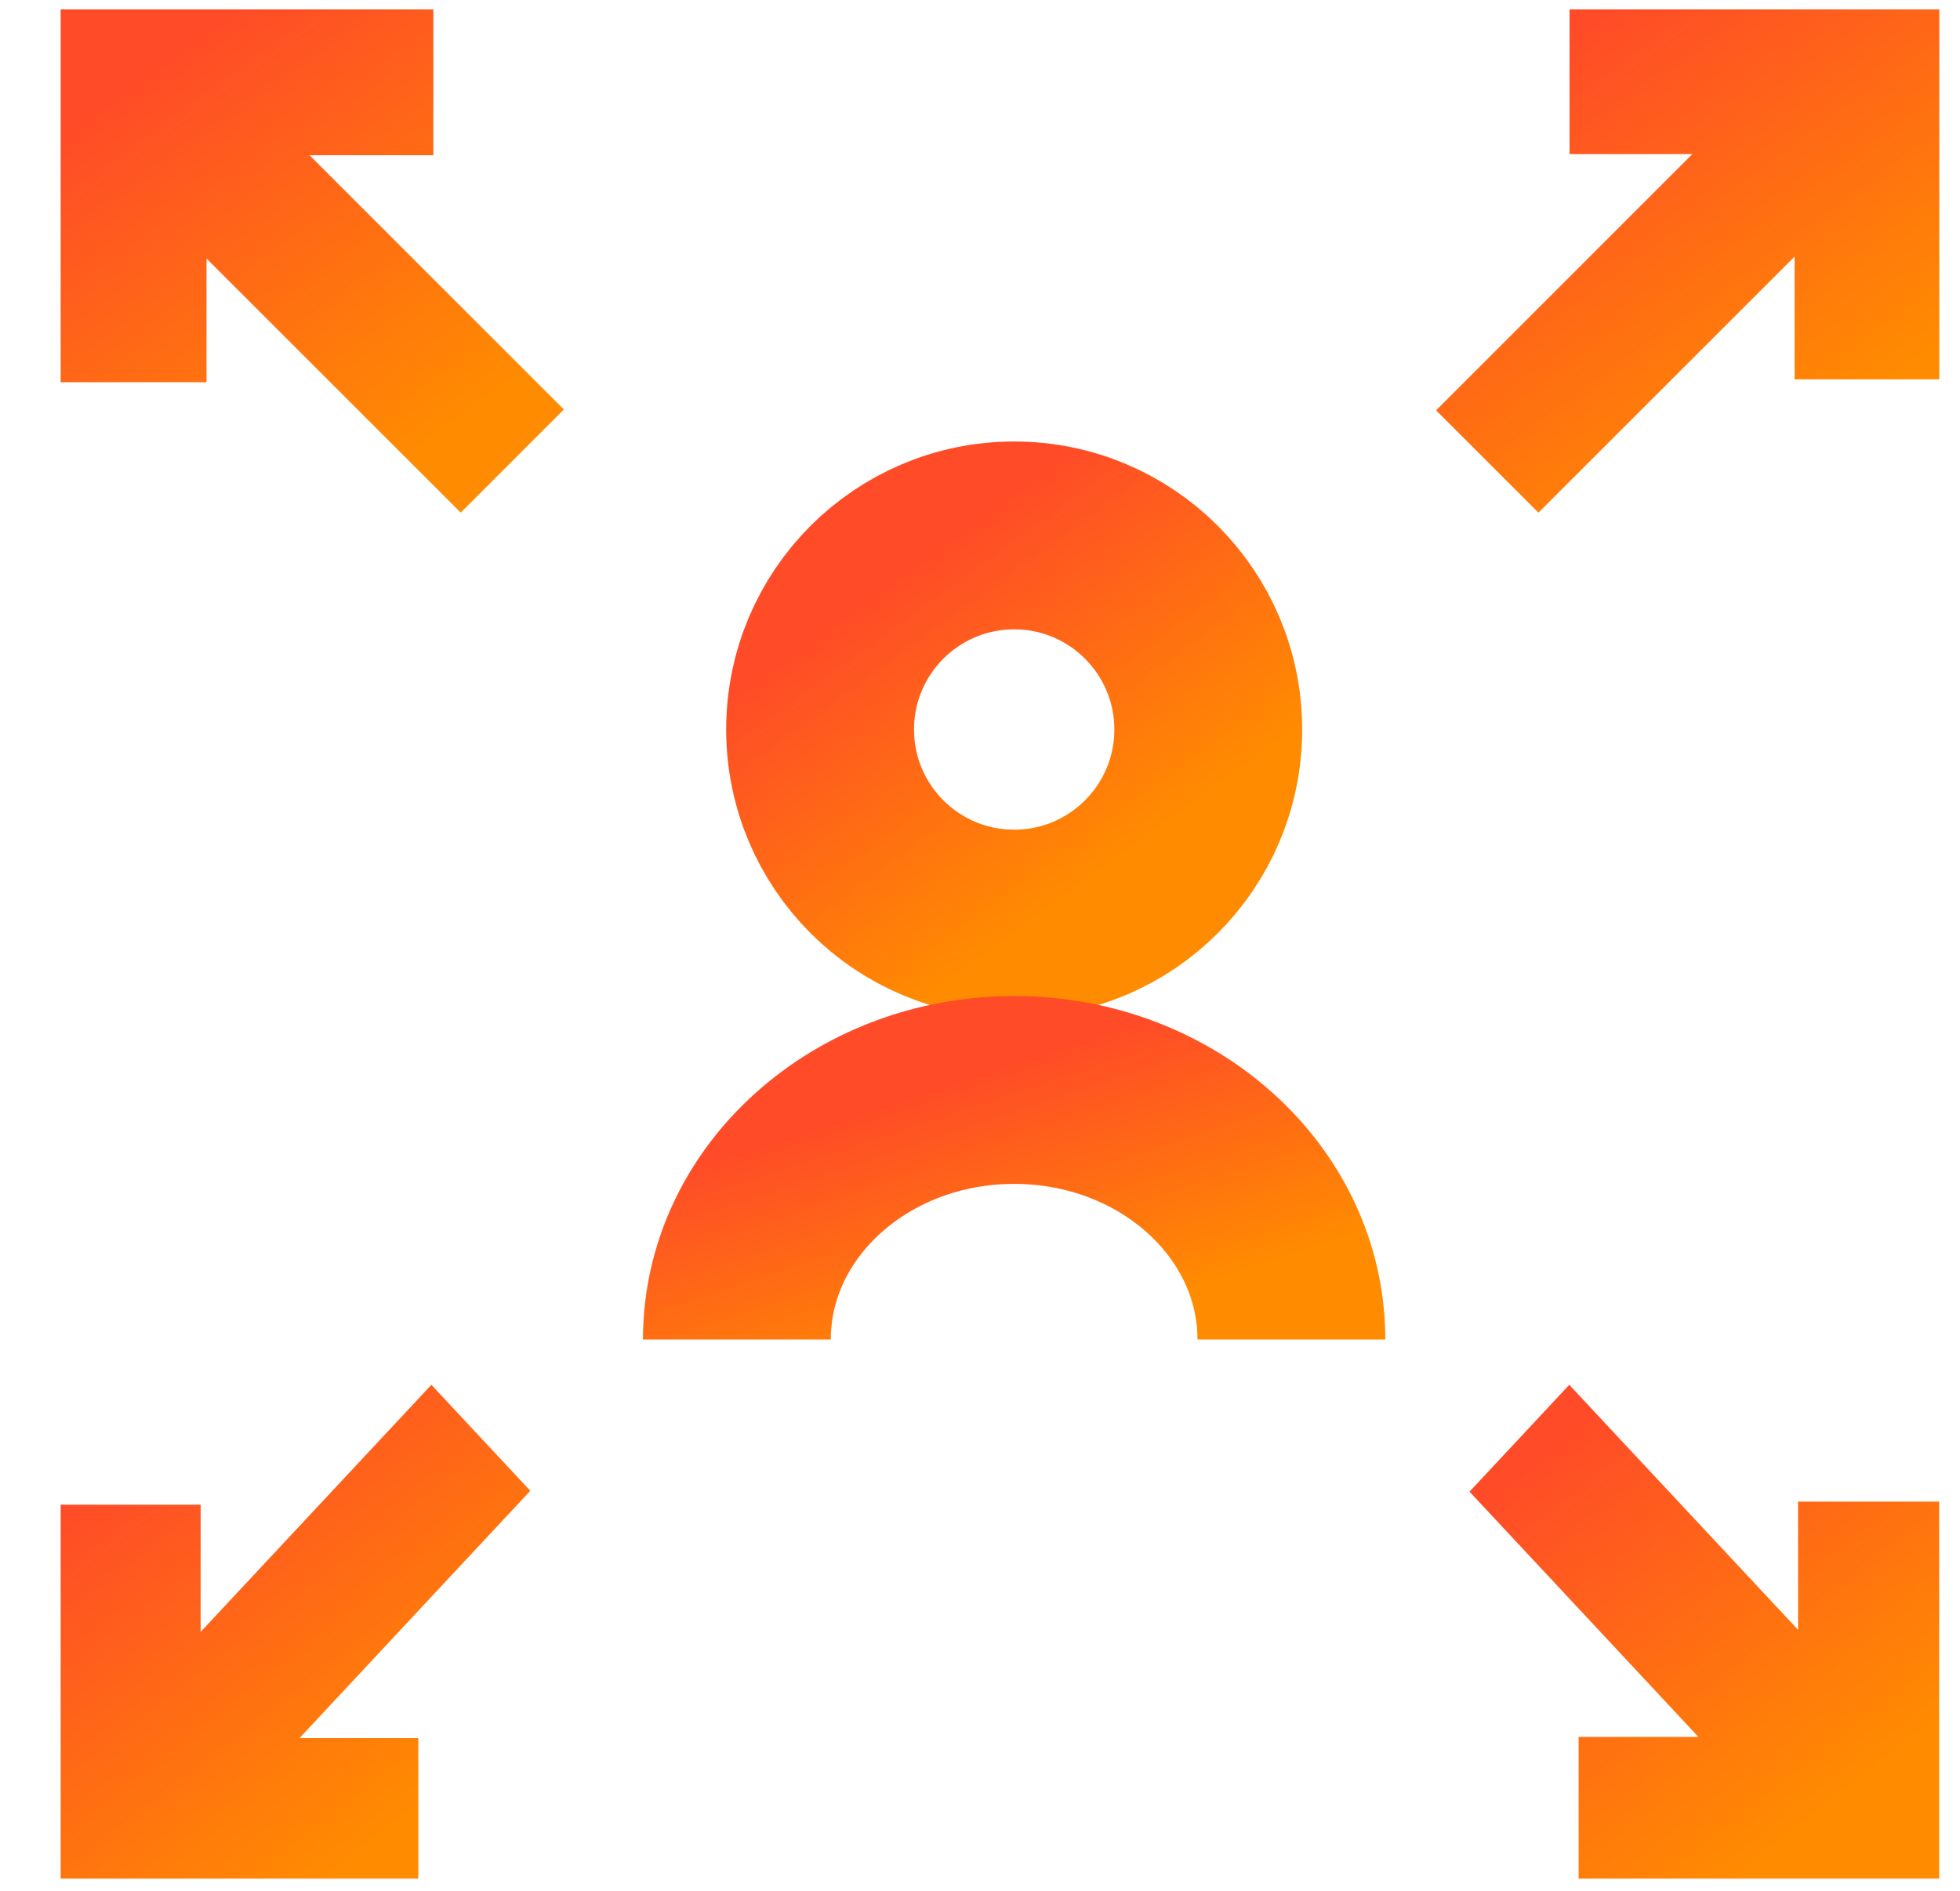 <svg width="57" height="55" viewBox="0 0 57 55" fill="none" xmlns="http://www.w3.org/2000/svg">
<g clip-path="url(#clip0_368_41851)">
<path d="M29.494 26.86C32.611 26.86 35.138 24.333 35.138 21.215C35.138 18.098 32.611 15.571 29.494 15.571C26.377 15.571 23.85 18.098 23.85 21.215C23.85 24.333 26.377 26.86 29.494 26.86Z" stroke="url(#paint0_linear_368_41851)" stroke-width="5.463"/>
<path d="M37.556 38.955C37.556 34.947 33.946 31.698 29.493 31.698C25.04 31.698 21.43 34.947 21.43 38.955" stroke="url(#paint1_linear_368_41851)" stroke-width="5.463"/>
<path d="M1.764 11.116H6.006V7.518L13.399 14.908L16.398 11.908L9.002 4.514H12.603V0.274L1.764 0.273L1.764 11.116Z" fill="url(#paint2_linear_368_41851)"/>
<path d="M5.835 43.759H1.764L1.764 54.907H12.165V50.547H8.71L15.422 43.355L12.545 40.273L5.835 47.458V43.759Z" fill="url(#paint3_linear_368_41851)"/>
<path d="M49.217 4.481L41.764 11.933L44.741 14.908L52.19 7.462V11.032H56.398V0.274L45.645 0.274V4.481H49.217Z" fill="url(#paint4_linear_368_41851)"/>
<path d="M42.736 43.38L49.392 50.512H45.909V54.907H56.395V43.669H52.291V47.398L45.637 40.273L42.736 43.38Z" fill="url(#paint5_linear_368_41851)"/>
</g>
<defs>
<linearGradient id="paint0_linear_368_41851" x1="23.85" y1="18.271" x2="30.134" y2="26.9" gradientUnits="userSpaceOnUse">
<stop stop-color="#FF4B28"/>
<stop offset="1" stop-color="#FF8C00"/>
</linearGradient>
<linearGradient id="paint1_linear_368_41851" x1="21.43" y1="33.434" x2="23.942" y2="41.1" gradientUnits="userSpaceOnUse">
<stop stop-color="#FF4B28"/>
<stop offset="1" stop-color="#FF8C00"/>
</linearGradient>
<linearGradient id="paint2_linear_368_41851" x1="1.764" y1="3.774" x2="9.911" y2="14.96" gradientUnits="userSpaceOnUse">
<stop stop-color="#FF4B28"/>
<stop offset="1" stop-color="#FF8C00"/>
</linearGradient>
<linearGradient id="paint3_linear_368_41851" x1="1.764" y1="43.773" x2="10.067" y2="54.414" gradientUnits="userSpaceOnUse">
<stop stop-color="#FF4B28"/>
<stop offset="1" stop-color="#FF8C00"/>
</linearGradient>
<linearGradient id="paint4_linear_368_41851" x1="41.764" y1="3.774" x2="49.911" y2="14.96" gradientUnits="userSpaceOnUse">
<stop stop-color="#FF4B28"/>
<stop offset="1" stop-color="#FF8C00"/>
</linearGradient>
<linearGradient id="paint5_linear_368_41851" x1="42.736" y1="43.773" x2="51.04" y2="54.414" gradientUnits="userSpaceOnUse">
<stop stop-color="#FF4B28"/>
<stop offset="1" stop-color="#FF8C00"/>
</linearGradient>
<clipPath id="clip0_368_41851">
<rect width="56" height="54.634" fill="white" transform="translate(0.67)"/>
</clipPath>
</defs>
</svg>
